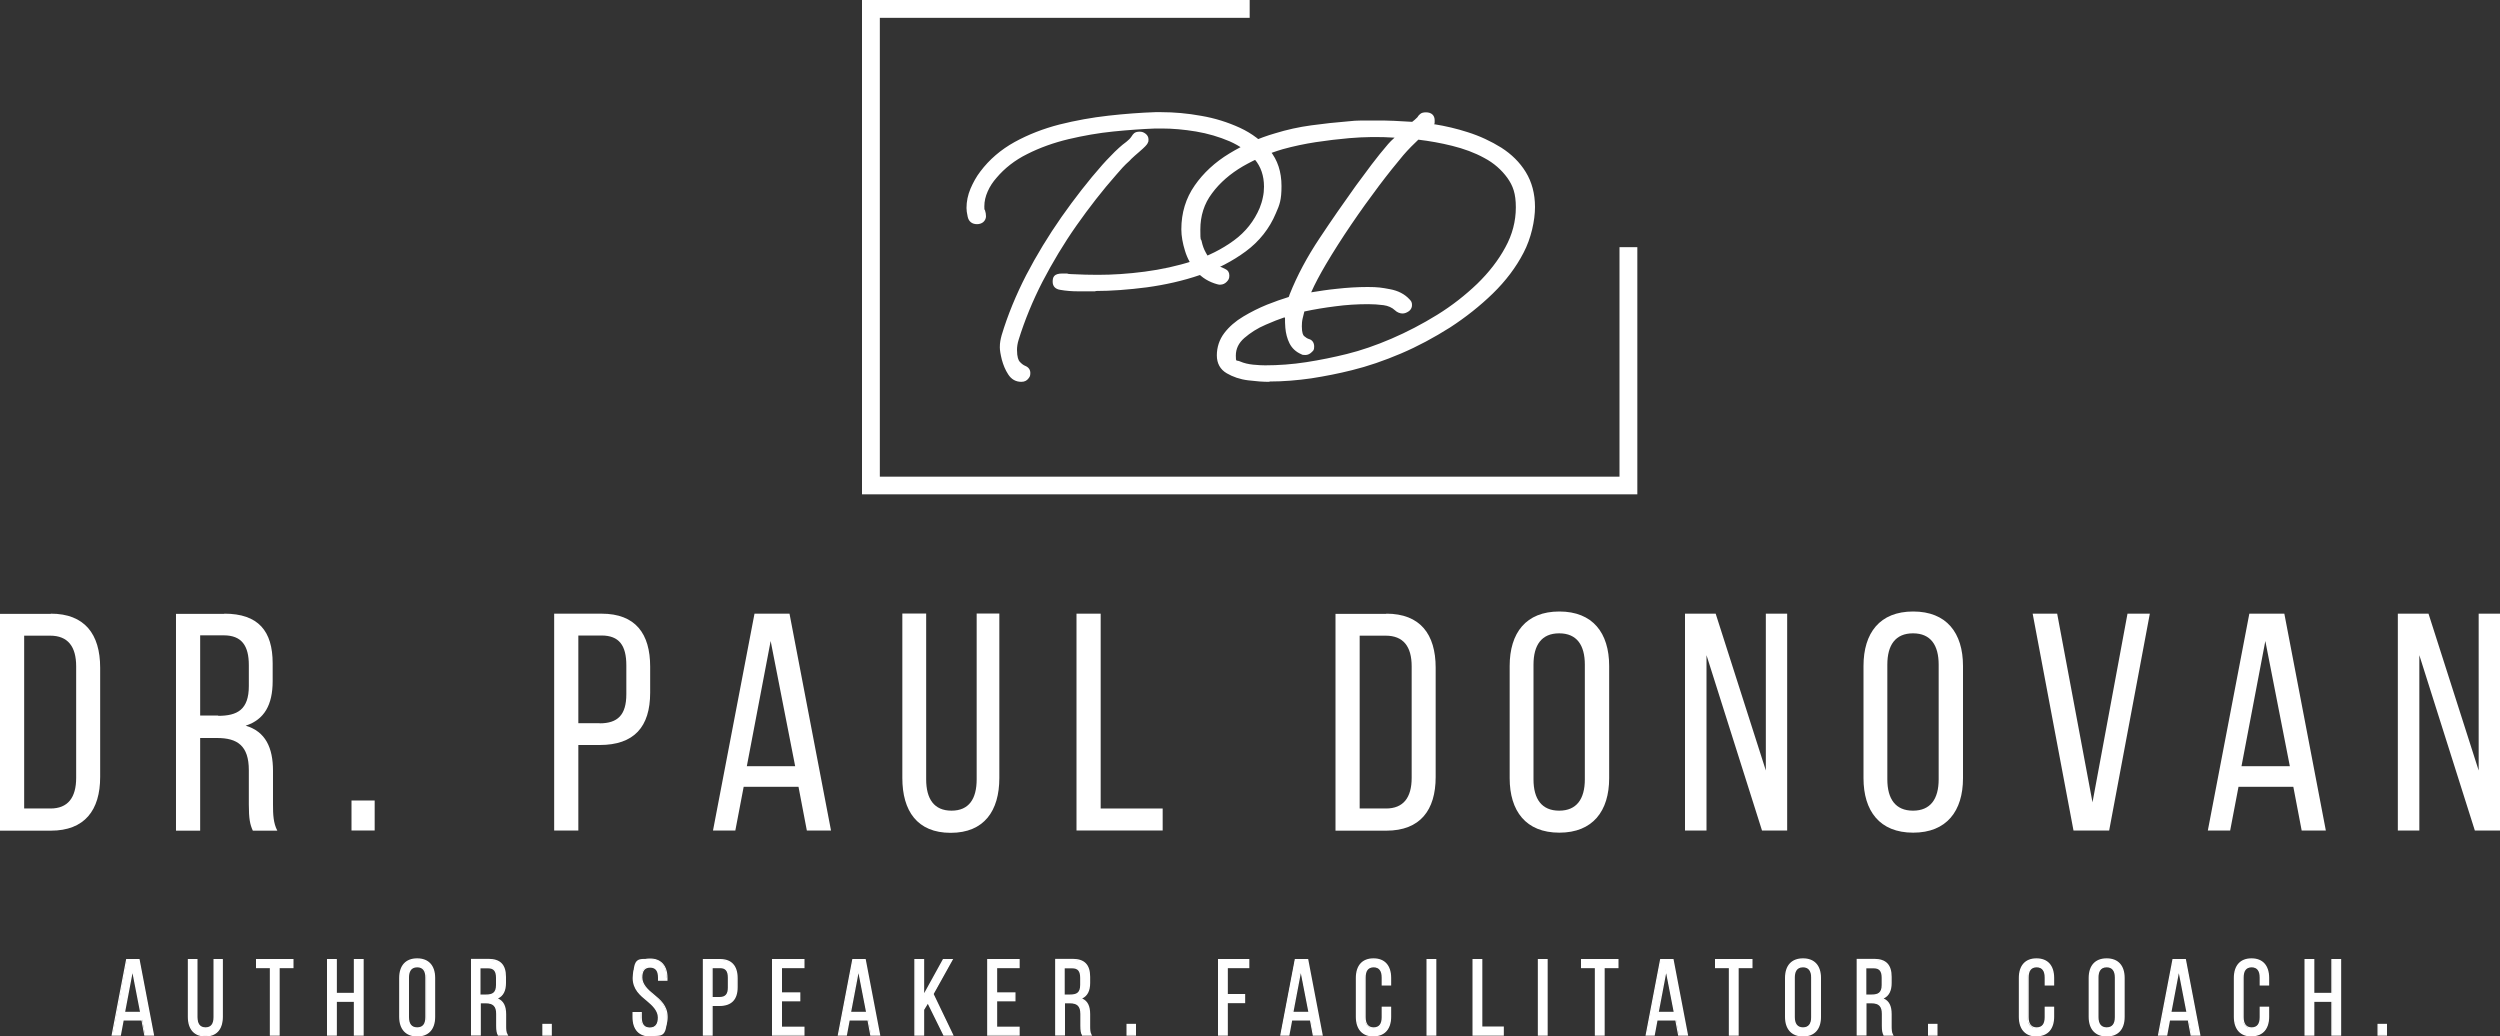 <svg xmlns="http://www.w3.org/2000/svg" id="Layer_1" data-name="Layer 1" viewBox="0 0 1500 621.9"><rect x="0" y="0" width="1500" height="621.9" fill="#333333" stroke="none"/><defs><style>      .cls-1 {        fill: #fff;        stroke-width: 0px;      }    </style></defs><g><path class="cls-1" d="M30.5,368.2c20.3,0,29.6,12.3,29.6,32.4v65.6c0,19.9-9.3,32.2-29.6,32.2H0v-130.1h30.5ZM30.3,485.1c10.4,0,15.4-6.5,15.4-18.4v-66.9c0-11.9-5-18.4-15.6-18.4h-15.6v103.7h15.8Z"></path><path class="cls-1" d="M134.6,368.2c20.4,0,29,10.4,29,29.8v10.6c0,14.3-5,23.2-16.2,26.8,11.9,3.5,16.4,13.2,16.4,27.1v20.3c0,5.8.2,11.1,2.6,15.6h-14.7c-1.7-3.7-2.4-7.1-2.4-15.8v-20.5c0-14.7-6.9-19.3-19-19.3h-10.2v55.6h-14.5v-130.1h29ZM130.9,429.5c11.5,0,18.4-3.7,18.4-17.9v-12.5c0-11.7-4.3-17.9-15.1-17.9h-14.1v48.1h10.8,0Z"></path><path class="cls-1" d="M224.8,480.3v18h-13.9v-18h13.9Z"></path><path class="cls-1" d="M360.9,368.2c20.5,0,29.2,12.1,29.2,31.8v15.6c0,20.6-9.7,31.4-30.3,31.4h-12.8v51.3h-14.5v-130.1h28.4,0ZM359.8,434c10.8,0,16-5,16-17.5v-17.3c0-11.9-4.3-17.9-14.9-17.9h-13.9v52.6h12.8,0Z"></path><path class="cls-1" d="M446.2,472.1l-5,26.2h-13.4l24.9-130.1h21l24.9,130.1h-14.5l-5-26.2h-32.9,0ZM448.1,459.7h29l-14.7-75.1-14.3,75.1h0Z"></path><path class="cls-1" d="M555.7,467.6c0,11.7,4.7,18.8,15.2,18.8s15.1-7.1,15.1-18.8v-99.5h13.6v98.7c0,19.7-9.1,32.9-29.2,32.9s-29-13.2-29-32.9v-98.7h14.3v99.5h0Z"></path><path class="cls-1" d="M645.9,498.3v-130.1h14.5v116.9h37.2v13.2h-51.7,0Z"></path><path class="cls-1" d="M831.8,368.2c20.3,0,29.6,12.3,29.6,32.4v65.6c0,19.9-9.3,32.2-29.6,32.2h-30.5v-130.1h30.5ZM831.6,485.1c10.4,0,15.4-6.5,15.4-18.4v-66.9c0-11.9-5-18.4-15.6-18.4h-15.6v103.7h15.8Z"></path><path class="cls-1" d="M905.8,399.6c0-19.9,9.8-32.7,29.8-32.7s29.9,12.8,29.9,32.7v67.3c0,19.7-9.8,32.7-29.9,32.7s-29.8-13-29.8-32.7v-67.3ZM920.1,467.6c0,11.9,5,18.8,15.4,18.8s15.4-6.9,15.4-18.8v-68.8c0-11.7-4.8-18.8-15.4-18.8s-15.4,7.1-15.4,18.8v68.8Z"></path><path class="cls-1" d="M1024,498.3h-13v-130.1h18.4l30.1,94.1v-94.1h12.8v130.1h-15.1l-33.3-105.2v105.2h0Z"></path><path class="cls-1" d="M1118.1,399.6c0-19.9,9.8-32.7,29.8-32.7s29.9,12.8,29.9,32.7v67.3c0,19.7-9.8,32.7-29.9,32.7s-29.8-13-29.8-32.7v-67.3ZM1132.4,467.6c0,11.9,5,18.8,15.4,18.8s15.4-6.9,15.4-18.8v-68.8c0-11.7-4.8-18.8-15.4-18.8s-15.4,7.1-15.4,18.8v68.8Z"></path><path class="cls-1" d="M1234.3,368.2l21.2,113.2,21-113.2h13.4l-24.4,130.1h-21.4l-24.5-130.1h14.7Z"></path><path class="cls-1" d="M1343.1,472.1l-5,26.2h-13.4l24.9-130.1h21l24.9,130.1h-14.5l-5-26.2h-32.9,0ZM1344.9,459.7h29l-14.7-75.1-14.3,75.1h0Z"></path><path class="cls-1" d="M1451.7,498.3h-13v-130.1h18.4l30.1,94.1v-94.1h12.8v130.1h-15.1l-33.3-105.2v105.2h0Z"></path></g><g><g><path class="cls-1" d="M73.8,611.9l-1.7,9.1h-4.6l8.6-45.1h7.3l8.6,45.1h-5l-1.7-9.1h-11.4ZM74.5,607.6h10.1l-5.1-26s-5,26-5,26Z"></path><path class="cls-1" d="M92.5,621.4h-5.9l-1.7-9.1h-10.7l-1.7,9.1h-5.6l8.8-46h8l8.8,46h0ZM87.3,620.5h4.1l-8.5-44.2h-6.6l-8.5,44.2h3.7l1.7-9.1h12.1l1.7,9.1ZM85.1,608h-11.1l5.5-28.8,5.6,28.8ZM75,607.1h9l-4.5-23.2-4.4,23.2Z"></path></g><g><path class="cls-1" d="M118.2,610.3c0,4.1,1.6,6.5,5.3,6.5s5.2-2.5,5.2-6.5v-34.5h4.7v34.2c0,6.8-3.2,11.4-10.1,11.4s-10.1-4.6-10.1-11.4v-34.2h5v34.5h0Z"></path><path class="cls-1" d="M123.2,621.9c-6.7,0-10.5-4.3-10.5-11.8v-34.7h5.8v34.9c0,4,1.6,6.1,4.8,6.1s4.8-2,4.8-6.1v-34.9h5.6v34.7c0,7.6-3.8,11.8-10.6,11.8h0ZM113.6,576.3v33.8c0,7.1,3.4,11,9.6,11s9.7-3.9,9.7-11v-33.8h-3.8v34c0,5.8-3.1,7-5.7,7s-5.7-1.2-5.7-7v-34h-4.1Z"></path></g><g><path class="cls-1" d="M162.4,621v-40.5h-8.3v-4.6h21.6v4.6h-8.3v40.5h-5Z"></path><path class="cls-1" d="M167.8,621.4h-5.9v-40.5h-8.3v-5.5h22.5v5.5h-8.3v40.5h0ZM162.8,620.5h4.1v-40.5h8.3v-3.7h-20.8v3.7h8.3v40.5Z"></path></g><g><path class="cls-1" d="M201.7,600.7v20.3h-5v-45.1h5v20.3h11.1v-20.3h5v45.1h-5v-20.3h-11.1Z"></path><path class="cls-1" d="M218.2,621.4h-5.9v-20.3h-10.2v20.3h-5.9v-46h5.9v20.3h10.2v-20.3h5.9v46ZM213.2,620.5h4.1v-44.2h-4.1v20.3h-12v-20.3h-4.1v44.2h4.1v-20.3h12v20.3Z"></path></g><g><path class="cls-1" d="M240,586.8c0-6.9,3.4-11.3,10.3-11.3s10.4,4.5,10.4,11.3v23.3c0,6.8-3.4,11.3-10.4,11.3s-10.3-4.5-10.3-11.3v-23.3h0ZM245,610.3c0,4.1,1.7,6.5,5.4,6.5s5.4-2.4,5.4-6.5v-23.8c0-4.1-1.7-6.5-5.4-6.5s-5.4,2.5-5.4,6.5v23.8Z"></path><path class="cls-1" d="M250.3,621.9c-6.8,0-10.8-4.3-10.8-11.8v-23.3c0-7.5,3.9-11.8,10.8-11.8s10.8,4.3,10.8,11.8v23.3c0,7.5-3.9,11.8-10.8,11.8ZM250.3,575.9c-6.4,0-9.9,3.9-9.9,10.9v23.3c0,6.9,3.6,10.9,9.9,10.9s9.9-3.9,9.9-10.9v-23.3c0-7-3.5-10.9-9.9-10.9ZM250.3,617.3c-3.7,0-5.8-2.5-5.8-7v-23.8c0-4.5,2.1-7,5.8-7s5.8,2.5,5.8,7v23.8c0,5.8-3.1,7-5.8,7h0ZM250.3,580.4c-4.1,0-4.9,3.3-4.9,6.1v23.8c0,4,1.6,6.1,4.9,6.1s4.9-2,4.9-6.1v-23.8c0-4-1.6-6.1-4.9-6.1Z"></path></g><g><path class="cls-1" d="M293,575.9c7.1,0,10,3.6,10,10.3v3.7c0,5-1.7,8.1-5.6,9.3,4.1,1.2,5.7,4.6,5.7,9.4v7c0,2,0,3.9.9,5.4h-5.1c-.6-1.3-.8-2.5-.8-5.5v-7.1c0-5.1-2.4-6.7-6.6-6.7h-3.5v19.3h-5v-45.1h10.1ZM291.7,597.1c4,0,6.4-1.3,6.4-6.2v-4.3c0-4.1-1.5-6.2-5.2-6.2h-4.9v16.7h3.7Z"></path><path class="cls-1" d="M304.8,621.4h-6.1v-.3c-.7-1.3-1-2.5-1-5.7v-7.1c0-4.4-1.8-6.3-6.1-6.3h-3.1v19.3h-5.9v-46h10.5c7.1,0,10.5,3.5,10.5,10.8v3.7c0,4.7-1.6,7.8-4.8,9.3,3.3,1.4,4.9,4.5,4.9,9.4v7c0,2,0,3.8.9,5.2l.4.7h0ZM299.2,620.5h4.1c-.6-1.5-.6-3.2-.6-5v-7c0-5-1.7-7.9-5.4-9l-1.4-.4,1.4-.4c3.6-1.1,5.3-4,5.3-8.9v-3.7c0-6.7-3-9.9-9.6-9.9h-9.6v44.2h4.1v-19.3h4c4.9,0,7,2.2,7,7.2v7.1c0,2.8.2,3.9.7,5h0ZM291.7,597.6h-4.2v-17.6h5.3c3.8,0,5.7,2.2,5.7,6.6v4.3c0,5.8-3.5,6.6-6.8,6.6h0ZM288.4,596.7h3.3c3.6,0,5.9-1,5.9-5.7v-4.3c0-4-1.4-5.7-4.8-5.7h-4.5v15.8Z"></path></g><g><path class="cls-1" d="M330.6,614.7v6.2h-4.8v-6.2h4.8Z"></path><path class="cls-1" d="M331.1,621.4h-5.7v-7.1h5.7v7.1ZM326.2,620.5h3.9v-5.4h-3.9v5.4Z"></path></g><g><path class="cls-1" d="M400.2,586.7v1.2h-4.8v-1.5c0-4.1-1.5-6.4-5.2-6.4s-5.2,2.4-5.2,6.4c0,10.1,15.1,11.1,15.1,23.8s-3.3,11.3-10.2,11.3-10.1-4.5-10.1-11.3v-2.6h4.7v2.8c0,4.1,1.7,6.4,5.3,6.4s5.3-2.4,5.3-6.4c0-10-15.1-11-15.1-23.7s3.2-11.3,10-11.3,10,4.5,10,11.3h0Z"></path><path class="cls-1" d="M390.1,621.9c-6.8,0-10.6-4.2-10.6-11.7v-3h5.6v3.3c0,4,1.6,6,4.8,6s4.8-2,4.8-6-3.3-7.2-6.7-10c-3.9-3.2-8.4-6.8-8.4-13.7s3.7-11.7,10.4-11.7,10.5,4.3,10.5,11.7v1.7h-5.7v-1.9c0-4-1.5-6-4.7-6s-4.7,1.9-4.7,5.9,3.3,7.2,6.8,10c3.9,3.2,8.4,6.8,8.4,13.7s-3.9,11.7-10.6,11.7h0ZM380.4,608v2.1c0,7,3.4,10.8,9.7,10.8s9.7-3.8,9.7-10.8-4.1-9.8-8-13c-3.6-3-7.1-5.8-7.1-10.8s3-6.8,5.6-6.8,5.6,1.2,5.6,6.9v1h3.9v-.8c0-7-3.4-10.8-9.6-10.8s-9.5,5.9-9.5,10.8,4.1,9.8,8,13c3.6,3,7,5.7,7,10.7s-3.1,6.9-5.7,6.9-5.7-1.2-5.7-6.9v-2.4h-3.8Z"></path></g><g><path class="cls-1" d="M432,575.9c7.1,0,10.1,4.2,10.1,11v5.4c0,7.2-3.4,10.9-10.5,10.9h-4.5v17.8h-5v-45.1h9.9ZM431.6,598.7c3.7,0,5.5-1.7,5.5-6.1v-6c0-4.1-1.5-6.2-5.2-6.2h-4.8v18.2h4.5,0Z"></path><path class="cls-1" d="M427.6,621.4h-5.9v-46h10.3c6.9,0,10.6,4,10.6,11.5v5.4c0,7.5-3.7,11.3-11,11.3h-4v17.8h0ZM422.6,620.5h4.1v-17.8h4.9c6.8,0,10.1-3.4,10.1-10.5v-5.4c0-7-3.2-10.6-9.7-10.6h-9.4v44.2h0ZM431.6,599.1h-4.9v-19.1h5.3c3.8,0,5.6,2.1,5.6,6.6v6c0,4.4-1.9,6.5-6,6.5h0ZM427.6,598.2h4c3.6,0,5.1-1.7,5.1-5.6v-6c0-4-1.4-5.7-4.7-5.7h-4.4v17.3h0Z"></path></g><g><path class="cls-1" d="M479.7,595.8v4.5h-11v16h13.5v4.6h-18.6v-45.1h18.6v4.6h-13.5v15.4h11Z"></path><path class="cls-1" d="M482.7,621.4h-19.5v-46h19.5v5.5h-13.5v14.5h11v5.4h-11v15.2h13.5v5.5ZM464.1,620.5h17.7v-3.7h-13.5v-16.9h11v-3.6h-11v-16.3h13.5v-3.7h-17.7v44.2h0Z"></path></g><g><path class="cls-1" d="M509.4,611.9l-1.7,9.1h-4.6l8.6-45.1h7.3l8.6,45.1h-5l-1.7-9.1h-11.4ZM510.1,607.6h10l-5.1-26-5,26h0Z"></path><path class="cls-1" d="M528.1,621.4h-5.9l-1.7-9.1h-10.7l-1.7,9.1h-5.5l8.8-46h8l8.8,46h0ZM522.9,620.5h4.1l-8.5-44.2h-6.5l-8.5,44.2h3.7l1.7-9.1h12.1l1.7,9.1ZM520.7,608h-11.1l5.5-28.8,5.6,28.8ZM510.6,607.1h9l-4.5-23.2-4.4,23.2Z"></path></g><g><path class="cls-1" d="M556.7,601.4l-2.6,4.5v15.1h-5v-45.1h5v21.8l12-21.8h5.1l-11.4,20.6,11.8,24.5h-5.2l-9.7-19.6h0Z"></path><path class="cls-1" d="M572.2,621.4h-6.1l-9.4-19.1-2.2,3.6v15.5h-5.9v-46h5.9v20.5l11.3-20.5h6.1l-11.7,21,12,25h0ZM566.6,620.5h4.2l-11.6-24.1,11.2-20.1h-4.1l-12.7,23.1v-23.1h-4.1v44.2h4.1v-14.8l3.1-5.3,9.9,20.1h0Z"></path></g><g><path class="cls-1" d="M608.9,595.8v4.5h-11v16h13.5v4.6h-18.6v-45.1h18.6v4.6h-13.5v15.4h11Z"></path><path class="cls-1" d="M611.8,621.4h-19.5v-46h19.5v5.5h-13.5v14.5h11v5.4h-11v15.2h13.5v5.5ZM593.3,620.5h17.7v-3.7h-13.5v-16.9h11v-3.6h-11v-16.3h13.5v-3.7h-17.7v44.2h0Z"></path></g><g><path class="cls-1" d="M643.5,575.9c7.1,0,10,3.6,10,10.3v3.7c0,5-1.7,8.1-5.6,9.3,4.1,1.2,5.7,4.6,5.7,9.4v7c0,2,0,3.9.9,5.4h-5.1c-.6-1.3-.8-2.5-.8-5.5v-7.1c0-5.1-2.4-6.7-6.6-6.7h-3.5v19.3h-5v-45.1h10.1ZM642.2,597.1c4,0,6.4-1.3,6.4-6.2v-4.3c0-4.1-1.5-6.2-5.2-6.2h-4.9v16.7h3.7Z"></path><path class="cls-1" d="M655.3,621.4h-6.1v-.3c-.7-1.3-1-2.5-1-5.7v-7.1c0-4.4-1.8-6.3-6.1-6.3h-3.1v19.3h-5.9v-46h10.5c7.1,0,10.5,3.5,10.5,10.8v3.7c0,4.7-1.6,7.8-4.8,9.3,3.3,1.4,4.8,4.5,4.8,9.4v7c0,2,0,3.8.8,5.2l.4.7h0ZM649.7,620.5h4.1c-.6-1.5-.7-3.2-.7-5v-7c0-5-1.7-7.9-5.3-9l-1.4-.4,1.4-.4c3.6-1.1,5.3-4,5.3-8.9v-3.7c0-6.7-3-9.9-9.6-9.9h-9.6v44.2h4.1v-19.3h4c4.8,0,7,2.2,7,7.2v7.1c0,2.8.2,3.9.7,5h0ZM642.2,597.6h-4.2v-17.6h5.3c3.8,0,5.7,2.2,5.7,6.6v4.3c0,5.8-3.5,6.6-6.8,6.6ZM638.9,596.7h3.3c3.6,0,5.9-1,5.9-5.7v-4.3c0-4-1.4-5.7-4.8-5.7h-4.5v15.8h0Z"></path></g><g><path class="cls-1" d="M681.2,614.7v6.2h-4.8v-6.2h4.8Z"></path><path class="cls-1" d="M681.6,621.4h-5.7v-7.1h5.7v7.1ZM676.8,620.5h3.9v-5.4h-3.9v5.4Z"></path></g><g><path class="cls-1" d="M746.6,596.9v4.6h-10.4v19.5h-5v-45.1h17.9v4.6h-12.9v16.4h10.4Z"></path><path class="cls-1" d="M736.7,621.4h-5.9v-46h18.8v5.5h-12.9v15.5h10.4v5.5h-10.4v19.5h0ZM731.7,620.5h4.1v-19.5h10.4v-3.7h-10.4v-17.3h12.9v-3.7h-17v44.2h0Z"></path></g><g><path class="cls-1" d="M774.8,611.9l-1.7,9.1h-4.6l8.6-45.1h7.3l8.6,45.1h-5l-1.7-9.1h-11.4,0ZM775.5,607.6h10l-5.1-26-5,26h0Z"></path><path class="cls-1" d="M793.6,621.4h-5.9l-1.7-9.1h-10.7l-1.7,9.1h-5.5l8.8-46h8l8.8,46h0ZM788.4,620.5h4.1l-8.5-44.2h-6.5l-8.5,44.2h3.7l1.7-9.1h12.1l1.7,9.1h0ZM786.1,608h-11.1l5.5-28.8,5.6,28.8h0ZM776,607.1h9l-4.5-23.2-4.4,23.2Z"></path></g><g><path class="cls-1" d="M834.3,586.8v4.1h-4.8v-4.3c0-4.1-1.6-6.5-5.3-6.5s-5.3,2.5-5.3,6.5v23.8c0,4.1,1.7,6.5,5.3,6.5s5.3-2.5,5.3-6.5v-5.9h4.8v5.6c0,6.8-3.2,11.3-10.2,11.3s-10.1-4.5-10.1-11.3v-23.3c0-6.8,3.2-11.3,10.1-11.3s10.2,4.5,10.2,11.3Z"></path><path class="cls-1" d="M824.1,621.9c-6.7,0-10.6-4.3-10.6-11.8v-23.3c0-7.5,3.8-11.8,10.6-11.8s10.6,4.3,10.6,11.8v4.5h-5.7v-4.8c0-4-1.6-6.1-4.8-6.1s-4.8,2-4.8,6.1v23.8c0,4,1.6,6.1,4.8,6.1s4.8-2,4.8-6.1v-6.3h5.7v6c0,7.5-3.9,11.8-10.6,11.8h0ZM824.1,575.9c-6.2,0-9.7,3.9-9.7,10.9v23.3c0,7,3.4,10.9,9.7,10.9s9.7-3.9,9.7-10.9v-5.2h-3.9v5.4c0,5.8-3.1,7-5.7,7s-5.7-2.5-5.7-7v-23.8c0-4.5,2-7,5.7-7s5.7,1.2,5.7,7v3.9h3.9v-3.6c0-7-3.5-10.9-9.7-10.9h0Z"></path></g><g><path class="cls-1" d="M861.3,575.9v45.1h-5v-45.1h5Z"></path><path class="cls-1" d="M861.8,621.4h-5.9v-46h5.9v46ZM856.8,620.5h4.1v-44.2h-4.1v44.2Z"></path></g><g><path class="cls-1" d="M883.9,621v-45.1h5v40.5h12.9v4.6h-17.9Z"></path><path class="cls-1" d="M902.3,621.4h-18.8v-46h5.9v40.5h12.9v5.5h0ZM884.4,620.5h17v-3.7h-12.9v-40.5h-4.1v44.2h0Z"></path></g><g><path class="cls-1" d="M928.2,575.9v45.1h-5v-45.1h5Z"></path><path class="cls-1" d="M928.6,621.4h-5.9v-46h5.9v46ZM923.6,620.5h4.1v-44.2h-4.1v44.2Z"></path></g><g><path class="cls-1" d="M957.3,621v-40.5h-8.3v-4.6h21.6v4.6h-8.3v40.5h-5Z"></path><path class="cls-1" d="M962.7,621.4h-5.8v-40.5h-8.3v-5.5h22.5v5.5h-8.3v40.5h0ZM957.7,620.5h4.1v-40.5h8.3v-3.7h-20.7v3.7h8.3v40.5h0Z"></path></g><g><path class="cls-1" d="M994.1,611.9l-1.7,9.1h-4.6l8.6-45.1h7.3l8.6,45.1h-5l-1.7-9.1h-11.4,0ZM994.7,607.6h10l-5.1-26-5,26h0Z"></path><path class="cls-1" d="M1012.8,621.4h-5.9l-1.7-9.1h-10.7l-1.7,9.1h-5.5l8.8-46h8l8.8,46h0ZM1007.6,620.5h4.1l-8.5-44.2h-6.5l-8.5,44.2h3.7l1.7-9.1h12.1l1.7,9.1h0ZM1005.3,608h-11.1l5.5-28.8,5.6,28.8h0ZM995.2,607.1h9l-4.5-23.2-4.4,23.2Z"></path></g><g><path class="cls-1" d="M1037.7,621v-40.5h-8.3v-4.6h21.6v4.6h-8.3v40.5h-5Z"></path><path class="cls-1" d="M1043.1,621.4h-5.8v-40.5h-8.3v-5.5h22.5v5.5h-8.3v40.5h0ZM1038.1,620.5h4.1v-40.5h8.3v-3.7h-20.7v3.7h8.3v40.5h0Z"></path></g><g><path class="cls-1" d="M1071.5,586.8c0-6.9,3.4-11.3,10.3-11.3s10.4,4.5,10.4,11.3v23.3c0,6.8-3.4,11.3-10.4,11.3s-10.3-4.5-10.3-11.3v-23.3ZM1076.4,610.3c0,4.1,1.7,6.5,5.3,6.5s5.3-2.4,5.3-6.5v-23.8c0-4.1-1.7-6.5-5.3-6.5s-5.3,2.5-5.3,6.5v23.8Z"></path><path class="cls-1" d="M1081.8,621.9c-6.8,0-10.8-4.3-10.8-11.8v-23.3c0-7.5,3.9-11.8,10.8-11.8s10.8,4.3,10.8,11.8v23.3c0,7.5-3.9,11.8-10.8,11.8ZM1081.8,575.9c-6.4,0-9.9,3.9-9.9,10.9v23.3c0,6.9,3.6,10.9,9.9,10.9s9.9-3.9,9.9-10.9v-23.3c0-7-3.5-10.9-9.9-10.9ZM1081.8,617.3c-3.7,0-5.8-2.5-5.8-7v-23.8c0-4.5,2.1-7,5.8-7s5.8,2.5,5.8,7v23.8c0,5.8-3.2,7-5.8,7ZM1081.8,580.4c-4.1,0-4.9,3.3-4.9,6.1v23.8c0,4,1.7,6.1,4.9,6.1s4.9-2,4.9-6.1v-23.8c0-4-1.7-6.1-4.9-6.1Z"></path></g><g><path class="cls-1" d="M1124.4,575.9c7.1,0,10.1,3.6,10.1,10.3v3.7c0,5-1.7,8.1-5.6,9.3,4.1,1.2,5.7,4.6,5.7,9.4v7c0,2,0,3.9.9,5.4h-5.1c-.6-1.3-.8-2.5-.8-5.5v-7.1c0-5.1-2.4-6.7-6.6-6.7h-3.5v19.3h-5v-45.1h10.1ZM1123.1,597.1c4,0,6.4-1.3,6.4-6.2v-4.3c0-4.1-1.5-6.2-5.2-6.2h-4.9v16.7h3.7Z"></path><path class="cls-1" d="M1136.2,621.4h-6.1v-.3c-.7-1.3-1-2.5-1-5.7v-7.1c0-4.4-1.8-6.3-6.1-6.3h-3.1v19.3h-5.9v-46h10.5c7.1,0,10.5,3.5,10.5,10.8v3.7c0,4.7-1.6,7.8-4.8,9.3,3.3,1.4,4.8,4.5,4.8,9.4v7c0,2,0,3.8.8,5.2l.4.7h0ZM1130.7,620.5h4.1c-.6-1.5-.7-3.2-.7-5v-7c0-5-1.7-7.9-5.3-9l-1.4-.4,1.4-.4c3.6-1.1,5.3-4,5.3-8.9v-3.7c0-6.7-3.1-9.9-9.6-9.9h-9.6v44.2h4.1v-19.3h4c4.8,0,7,2.2,7,7.2v7.1c0,2.8.2,3.9.7,5h0ZM1123.1,597.6h-4.2v-17.6h5.3c3.8,0,5.7,2.2,5.7,6.6v4.3c0,5.8-3.4,6.6-6.8,6.6ZM1119.8,596.7h3.3c3.6,0,5.9-1,5.9-5.7v-4.3c0-4-1.4-5.7-4.8-5.7h-4.4v15.8h0Z"></path></g><g><path class="cls-1" d="M1162.1,614.7v6.2h-4.8v-6.2h4.8Z"></path><path class="cls-1" d="M1162.5,621.4h-5.7v-7.1h5.7v7.1ZM1157.7,620.5h3.9v-5.4h-3.9v5.4Z"></path></g><g><path class="cls-1" d="M1232,586.8v4.1h-4.8v-4.3c0-4.1-1.6-6.5-5.3-6.5s-5.3,2.5-5.3,6.5v23.8c0,4.1,1.7,6.5,5.3,6.5s5.3-2.5,5.3-6.5v-5.9h4.8v5.6c0,6.8-3.2,11.3-10.2,11.3s-10.1-4.5-10.1-11.3v-23.3c0-6.8,3.2-11.3,10.1-11.3s10.2,4.5,10.2,11.3Z"></path><path class="cls-1" d="M1221.9,621.9c-6.7,0-10.6-4.3-10.6-11.8v-23.3c0-7.5,3.8-11.8,10.6-11.8s10.6,4.3,10.6,11.8v4.5h-5.7v-4.8c0-4-1.6-6.1-4.8-6.1s-4.8,2-4.8,6.1v23.8c0,4,1.6,6.1,4.8,6.1s4.8-2,4.8-6.1v-6.3h5.7v6c0,7.5-3.9,11.8-10.6,11.8h0ZM1221.9,575.9c-6.2,0-9.7,3.9-9.7,10.9v23.3c0,7,3.4,10.9,9.7,10.9s9.7-3.9,9.7-10.9v-5.2h-3.9v5.4c0,5.8-3.1,7-5.7,7s-5.7-2.5-5.7-7v-23.8c0-4.5,2-7,5.7-7s5.7,1.2,5.7,7v3.9h3.9v-3.6c0-7-3.5-10.9-9.7-10.9h0Z"></path></g><g><path class="cls-1" d="M1253.7,586.8c0-6.9,3.4-11.3,10.3-11.3s10.4,4.5,10.4,11.3v23.3c0,6.8-3.4,11.3-10.4,11.3s-10.3-4.5-10.3-11.3v-23.3ZM1258.7,610.3c0,4.1,1.7,6.5,5.3,6.5s5.3-2.4,5.3-6.5v-23.8c0-4.1-1.7-6.5-5.3-6.5s-5.3,2.5-5.3,6.5v23.8Z"></path><path class="cls-1" d="M1264,621.9c-6.8,0-10.8-4.3-10.8-11.8v-23.3c0-7.5,3.9-11.8,10.8-11.8s10.8,4.3,10.8,11.8v23.3c0,7.5-3.9,11.8-10.8,11.8ZM1264,575.9c-6.4,0-9.9,3.9-9.9,10.9v23.3c0,6.9,3.6,10.9,9.9,10.9s9.9-3.9,9.9-10.9v-23.3c0-7-3.5-10.9-9.9-10.9ZM1264,617.3c-3.7,0-5.8-2.5-5.8-7v-23.8c0-4.5,2.1-7,5.8-7s5.8,2.5,5.8,7v23.8c0,5.8-3.2,7-5.8,7ZM1264,580.4c-4.1,0-4.9,3.3-4.9,6.1v23.8c0,4,1.7,6.1,4.9,6.1s4.9-2,4.9-6.1v-23.8c0-4-1.7-6.1-4.9-6.1Z"></path></g><g><path class="cls-1" d="M1301.6,611.9l-1.7,9.1h-4.6l8.6-45.1h7.3l8.6,45.1h-5l-1.7-9.1h-11.4,0ZM1302.3,607.6h10.1l-5.1-26-5,26h0Z"></path><path class="cls-1" d="M1320.3,621.4h-5.9l-1.7-9.1h-10.7l-1.7,9.1h-5.6l8.8-46h8l8.8,46h0ZM1315.2,620.5h4.1l-8.5-44.2h-6.6l-8.5,44.2h3.7l1.7-9.1h12.1l1.7,9.1ZM1312.9,608h-11.1l5.5-28.8,5.6,28.8h0ZM1302.8,607.1h9l-4.5-23.2-4.4,23.2h0Z"></path></g><g><path class="cls-1" d="M1361.1,586.8v4.1h-4.8v-4.3c0-4.1-1.6-6.5-5.3-6.5s-5.3,2.5-5.3,6.5v23.8c0,4.1,1.7,6.5,5.3,6.5s5.3-2.5,5.3-6.5v-5.9h4.8v5.6c0,6.8-3.2,11.3-10.2,11.3s-10.1-4.5-10.1-11.3v-23.3c0-6.8,3.2-11.3,10.1-11.3s10.2,4.5,10.2,11.3Z"></path><path class="cls-1" d="M1350.9,621.9c-6.7,0-10.6-4.3-10.6-11.8v-23.3c0-7.5,3.8-11.8,10.6-11.8s10.6,4.3,10.6,11.8v4.5h-5.7v-4.8c0-4-1.6-6.1-4.8-6.1s-4.8,2-4.8,6.1v23.8c0,4,1.6,6.1,4.8,6.1s4.8-2,4.8-6.1v-6.3h5.7v6c0,7.5-3.9,11.8-10.6,11.8h0ZM1350.9,575.9c-6.2,0-9.7,3.9-9.7,10.9v23.3c0,7,3.4,10.9,9.7,10.9s9.7-3.9,9.7-10.9v-5.2h-3.9v5.4c0,5.8-3.1,7-5.7,7s-5.7-2.5-5.7-7v-23.8c0-4.5,2-7,5.7-7s5.7,1.2,5.7,7v3.9h3.9v-3.6c0-7-3.5-10.9-9.7-10.9h0Z"></path></g><g><path class="cls-1" d="M1388.2,600.7v20.3h-5v-45.1h5v20.3h11.1v-20.3h5v45.1h-5v-20.3h-11.1Z"></path><path class="cls-1" d="M1404.7,621.4h-5.9v-20.3h-10.2v20.3h-5.9v-46h5.9v20.3h10.2v-20.3h5.9v46ZM1399.7,620.5h4.1v-44.2h-4.1v20.3h-12v-20.3h-4.1v44.2h4.1v-20.3h12v20.3Z"></path></g><g><path class="cls-1" d="M1431.7,614.7v6.2h-4.8v-6.2h4.8Z"></path><path class="cls-1" d="M1432.2,621.4h-5.7v-7.1h5.7v7.1ZM1427.3,620.5h3.9v-5.4h-3.9v5.4Z"></path></g></g><g><g><g><path class="cls-1" d="M657.4,173h-10.4c-3.8,0-7.3-.3-10.6-.9-2-.3-3-1.3-3-3s1.4-3.2,4.1-3.2,2,0,3,.2,2,.2,3,.2c2.6.1,5.2.2,7.7.3,2.6,0,5.1.1,7.5.1,8.9,0,18.3-.6,28.3-1.9,10-1.3,19.7-3.4,29.2-6.4,9.4-3,17.8-7.2,25.1-12.6,7.3-5.4,12.7-12.1,16.1-20.3.9-2.2,1.5-4.4,2-6.7s.8-4.6.8-6.9c0-7-2-12.9-6-17.6-4-4.7-9.2-8.5-15.7-11.3-6.4-2.8-13.3-4.8-20.6-6-7.3-1.2-14.2-1.8-20.8-1.8h-3.9c-7.9.3-16.3.9-25.4,1.8-9.1.9-18.1,2.5-27.2,4.6-9,2.2-17.4,5.2-25.1,9s-14.1,8.8-19.1,14.8c-2.3,2.6-4.2,5.4-5.6,8.6-1.4,3.2-2.2,6.4-2.2,9.7s.2,2,.5,3,.5,2,.5,3-.4,1.6-1.1,2.1c-.7.6-1.6.9-2.6.9-2.2,0-3.4-1-3.9-3.1-.4-2.1-.6-3.7-.6-4.8,0-3.7.8-7.4,2.2-10.9s3.4-6.9,5.7-9.9c5.3-7,12-12.7,20.1-17.2,8.1-4.4,16.9-7.9,26.5-10.3s19.3-4.2,29.2-5.3c9.9-1.1,19.2-1.8,27.9-2h3.7c7.6,0,15.5.7,23.6,2.2,8.2,1.4,15.8,3.8,22.8,7.1,7.1,3.3,12.8,7.7,17.3,13.1,4.4,5.4,6.7,12.2,6.7,20.2s-1.1,10.7-3.2,15.7c-3.7,8.9-9.5,16.2-17.4,22.1-7.9,5.9-16.9,10.5-27,13.9-10.2,3.4-20.7,5.9-31.5,7.3-10.9,1.4-21.1,2.1-30.7,2.1h0ZM612.8,227.3c-2.7,0-4.9-1.2-6.4-3.6s-2.8-5.2-3.5-8.3c-.8-3.1-1.2-5.4-1.2-7s.1-2.3.3-3.4.5-2.3.8-3.4c3.6-11.9,8.4-23.8,14.6-35.6s13.2-23.4,21-34.7c7.9-11.2,16-21.6,24.5-31.2,1.6-1.7,3.2-3.4,4.8-5.2,1.6-1.7,3.3-3.4,5-4.9,1.3-1.1,2.7-2.3,4.2-3.4s2.7-2.4,3.5-3.7c.4-.7.9-1.2,1.3-1.6s1.1-.5,2.2-.5,1.6.3,2.4.9c.7.6,1.1,1.3,1.1,2.2s0,.8-.2,1.1c-.1.6-1,1.6-2.6,3-1.6,1.4-3.2,2.9-4.8,4.3-1.7,1.4-2.8,2.5-3.3,3.2-1.4,1.3-2.8,2.7-4.2,4.1-1.4,1.4-2.6,2.9-3.8,4.3-8.3,9.4-16.3,19.6-23.9,30.6-7.7,10.9-14.5,22.2-20.5,33.9-6,11.7-10.8,23.4-14.4,35.1-.7,2.4-1.1,4.6-1.1,6.6,0,4,.7,6.8,2,8.3s2.7,2.5,4,3,1.9,1.4,1.9,2.7-.3,1.6-1,2.4c-.6.7-1.5,1.1-2.7,1.1h0Z"></path><path class="cls-1" d="M612.8,229.1c-3.3,0-6-1.5-7.9-4.5-1.7-2.6-2.9-5.5-3.8-8.8-.8-3.2-1.2-5.7-1.2-7.4s.1-2.5.3-3.8c.2-1.2.5-2.4.8-3.5,3.6-12,8.6-24.1,14.7-36,6.2-11.9,13.3-23.6,21.2-34.9,7.9-11.2,16.1-21.8,24.6-31.4,1.6-1.8,3.2-3.5,4.9-5.2,1.6-1.7,3.3-3.4,5.1-5,1.3-1.2,2.8-2.4,4.3-3.5,1.3-1,2.4-2.1,3.1-3.2.5-.8,1-1.5,1.6-2,.8-.6,1.8-.9,3.3-.9s2.4.4,3.5,1.2c1.2.9,1.8,2.1,1.8,3.5s-.1,1.2-.3,1.7c-.2.7-.8,1.7-3,3.7-1.6,1.4-3.2,2.9-4.9,4.3-1.9,1.7-2.8,2.6-3.1,3l-.2.2c-1.4,1.2-2.8,2.6-4.1,4-1.3,1.4-2.5,2.8-3.7,4.2-8.3,9.4-16.3,19.7-23.9,30.5-7.6,10.8-14.4,22.2-20.4,33.7-5.9,11.5-10.7,23.2-14.3,34.8-.7,2.2-1,4.3-1,6.1,0,4.4.9,6.3,1.6,7.1,1.2,1.3,2.3,2.1,3.3,2.5,2,.8,3.1,2.3,3.1,4.3s-.5,2.5-1.4,3.6c-.7.8-1.9,1.7-4,1.7h0ZM683.8,82.5c-.8,0-1,.1-1,.1-.2.1-.5.5-.9,1.1-1,1.5-2.3,2.9-4,4.2-1.5,1.1-2.8,2.2-4.1,3.3-1.7,1.6-3.4,3.2-4.9,4.8-1.6,1.7-3.2,3.4-4.8,5.1-8.3,9.5-16.5,19.9-24.3,31-7.8,11.1-14.8,22.7-20.9,34.4-6.1,11.7-10.9,23.6-14.5,35.3-.2,1-.5,2.1-.7,3.2-.2,1-.3,2.1-.3,3.1s.4,3.6,1.1,6.5c.7,2.9,1.8,5.5,3.3,7.7,1.2,1.9,2.8,2.8,4.9,2.8s1.2-.3,1.4-.5c.5-.5.5-.9.5-1.2,0-.4,0-.7-.8-1-1.5-.6-3.1-1.8-4.7-3.5-1.7-1.9-2.5-4.9-2.5-9.5s.4-4.6,1.2-7.2c3.6-11.8,8.5-23.7,14.5-35.4,6-11.7,13-23.2,20.6-34.1,7.7-10.9,15.7-21.3,24-30.7,1.1-1.4,2.4-2.9,3.8-4.3,1.4-1.4,2.8-2.8,4.2-4.1.7-.8,1.8-1.9,3.5-3.3,1.6-1.4,3.2-2.8,4.8-4.3,1.6-1.5,2-2.1,2.1-2.2v-.3h.1s0,0,0-.3,0-.5-.4-.8c-.4-.3-.8-.5-1.2-.5h0ZM657.4,174.8h-10.4c-3.9,0-7.6-.3-10.9-.9-2.8-.4-4.5-2.1-4.5-4.8s.6-5,5.9-5,2.2,0,3.2.2c.9.1,1.8.2,2.8.2h0c2.5.1,5.1.2,7.7.3,2.5,0,5,.1,7.5.1,8.8,0,18.2-.6,28.1-1.9,9.9-1.3,19.6-3.4,28.9-6.4,9.2-2.9,17.5-7.1,24.6-12.3,7-5.1,12.2-11.7,15.5-19.5.8-2,1.5-4.2,1.9-6.3.5-2.2.7-4.3.7-6.5,0-6.5-1.9-12.1-5.6-16.4-3.8-4.5-8.9-8.1-15-10.8-6.3-2.7-13.1-4.7-20.2-5.9-7.2-1.2-14.1-1.8-20.5-1.8h-3.9c-7.7.3-16.3.9-25.2,1.8-9,.9-18,2.5-26.9,4.6-8.8,2.1-17.2,5.1-24.7,8.9-7.5,3.7-13.7,8.6-18.5,14.3-2.2,2.5-4,5.2-5.3,8.2-1.3,2.9-2,5.9-2,8.9s.2,1.6.4,2.4c.4,1.2.6,2.4.6,3.6s-.6,2.6-1.7,3.5c-1,.8-2.3,1.2-3.7,1.2-3,0-5-1.6-5.6-4.5-.5-2.2-.7-3.9-.7-5.2,0-3.9.8-7.8,2.4-11.6,1.6-3.7,3.5-7.2,5.9-10.3,5.4-7.2,12.3-13.1,20.6-17.7,8.2-4.5,17.2-8,26.9-10.5,9.6-2.4,19.5-4.2,29.4-5.3,9.8-1.1,19.3-1.8,28-2.1h3.7c7.6,0,15.7.7,23.9,2.2,8.3,1.4,16.1,3.9,23.3,7.2,7.3,3.4,13.3,8,17.9,13.6,4.7,5.7,7,12.9,7,21.3s-1.1,11.2-3.4,16.4c-3.8,9.1-9.9,16.8-18,22.8-8,5.9-17.2,10.7-27.5,14.2-10.2,3.5-21,5.9-31.9,7.4-10.9,1.4-21.3,2.2-30.9,2.2h0ZM637.5,167.7c-2.3,0-2.3.8-2.3,1.4s0,1,1.5,1.2c3.2.6,6.7.8,10.4.8h10.4c9.5,0,19.7-.7,30.5-2.1,10.7-1.4,21.2-3.8,31.2-7.2,9.9-3.4,18.9-8,26.5-13.7,7.6-5.6,13.2-12.8,16.8-21.4,2-4.8,3.1-9.8,3.1-15,0-7.6-2.1-14-6.2-19.1-4.2-5.2-9.8-9.4-16.6-12.6-6.9-3.2-14.5-5.5-22.4-6.9-8-1.4-15.9-2.1-23.3-2.1h-3.7c-8.6.3-18,1-27.7,2-9.7,1.1-19.5,2.8-28.9,5.2-9.4,2.4-18.2,5.8-26.1,10.1-7.8,4.3-14.4,9.9-19.5,16.7-2.2,2.9-4,6.1-5.5,9.5-1.4,3.3-2.1,6.8-2.1,10.2s.2,2.5.6,4.5c.3,1.2.8,1.7,2.1,1.7s1.1-.1,1.5-.5c.3-.3.4-.5.4-.8,0-.8-.2-1.6-.4-2.4-.4-1.2-.6-2.4-.6-3.6,0-3.5.8-7,2.3-10.4,1.5-3.3,3.5-6.3,5.9-9,5.1-6.1,11.7-11.3,19.6-15.2,7.8-3.9,16.4-7,25.5-9.2,9-2.2,18.2-3.7,27.4-4.7,9.1-.9,17.7-1.5,25.5-1.8h3.9c6.6,0,13.7.6,21.1,1.8,7.4,1.2,14.5,3.3,21,6.1,6.7,2.9,12.2,6.8,16.3,11.8,4.3,5,6.4,11.3,6.4,18.8s-.3,4.8-.8,7.2c-.5,2.4-1.2,4.7-2.1,6.9-3.6,8.4-9.2,15.5-16.7,21.1-7.4,5.4-16,9.8-25.6,12.8-9.5,3-19.4,5.2-29.5,6.5-10,1.3-19.7,1.9-28.5,1.9s-5,0-7.6-.1c-2.6,0-5.2-.2-7.7-.3-1.1,0-2.2,0-3.2-.2-.9-.1-1.8-.2-2.8-.2h0Z"></path></g><g><path class="cls-1" d="M761.5,227.3c-3.5,0-7.7-.3-12.4-.9-4.7-.6-8.8-1.9-12.1-3.9-3.4-2-5.1-5.1-5.1-9.2s1.4-8.8,4.2-12.4c2.8-3.6,6.4-6.8,10.9-9.5s9.1-5,14-6.9c4.9-1.9,9.4-3.5,13.5-4.7.3-.5.5-.9.7-1.3s.3-.8.5-1.3c4.5-11.1,10.4-22.2,17.7-33.2,7.3-11,14.5-21.5,21.6-31.3,3.1-4.2,6.2-8.4,9.5-12.7,3.2-4.3,6.5-8.4,9.9-12.3,1.1-1.2,2.2-2.3,3.3-3.3,1.2-1,2.3-2,3.6-3.1-5.1-.5-10.3-.7-15.7-.7s-10.8.2-16.2.7c-6.8.6-13.5,1.4-20.1,2.4s-13.3,2.4-19.9,4.3c-8.5,2.5-16.6,6-24.4,10.5-7.8,4.6-14.2,10.1-19.1,16.7-4.9,6.6-7.4,14.2-7.4,22.8s.3,5,.8,7.5,1.4,5,2.7,7.3c1.2,2.5,2.7,4.4,4.3,5.9,1.6,1.5,3.9,2.8,6.8,4.1.8.3,1.4.7,2,1,.5.4.8,1,.8,2s-.3,1.8-1,2.5c-.7.8-1.6,1.2-2.7,1.2s-.3,0-.6-.1c-.2,0-.4-.1-.6-.1-4.8-1.2-8.7-3.6-11.7-7.1s-5.2-7.4-6.6-11.8-2.1-8.5-2.1-12.4c0-9.6,2.5-18,7.6-25.3s11.8-13.6,20.2-18.7c8.4-5.2,17.4-9.1,26.9-11.9,7.1-2.2,14.3-3.7,21.5-4.7,7.2-1,14.6-1.8,22-2.4,2.6-.3,5.3-.5,8-.5h8c3.8,0,7.7,0,11.5.2,3.8.2,7.6.4,11.5.7.8-.6,1.5-1.2,2.1-1.7.6-.5,1.2-1.1,1.8-1.7.5-.8.9-1.3,1.4-1.7.5-.4,1.2-.6,2.3-.6,2.3,0,3.5,1,3.5,3s-.5,2.5-1.4,3.7c7.7,1.1,15.2,2.8,22.4,5.1,7.2,2.3,13.8,5.4,19.8,9.1,5.9,3.8,10.6,8.5,14.1,14.1s5.2,12.3,5.2,20-2.2,18.2-6.7,26.7c-4.5,8.6-10.5,16.5-18,23.9-7.5,7.4-16,14.1-25.4,20.1-9.4,6-19.1,11.2-29.1,15.5-10,4.3-19.7,7.6-29.1,9.9-7.9,2-16,3.6-24.3,4.9-8.3,1.2-16.6,1.9-24.7,1.9h0ZM759.2,221c8.2,0,16.5-.7,25-2s16.7-3,24.5-5c8.6-2.2,17.7-5.2,27-9.2,9.4-4,18.6-8.8,27.6-14.4s17.1-11.9,24.3-18.9c7.2-6.9,12.9-14.4,17.2-22.3,4.3-7.9,6.5-16.2,6.5-24.9s-1.8-13.6-5.4-18.7-8.4-9.2-14.5-12.5-12.6-5.7-19.8-7.5c-7.2-1.8-14.3-3-21.4-3.8-1.7,1.5-3.3,3.2-5,4.9s-3.2,3.4-4.7,5.1c-4.3,5.1-9.2,11.3-14.8,18.6s-11.1,15.1-16.7,23.2c-5.5,8.2-10.6,16.1-15.2,23.8-4.5,7.7-8,14.4-10.3,20.1,6-1.1,12.1-2,18.3-2.7,6.2-.7,12.3-1,18.5-1s8.3.4,13,1.3c4.6.9,8.2,2.7,10.9,5.7.3.3.5.6.7.9s.2.7.2,1.2c0,.9-.4,1.7-1.3,2.3-.8.6-1.7.9-2.7.9s-2.3-.5-3.2-1.4c-2.2-2-4.8-3.2-8-3.6s-6.3-.6-9.4-.6c-6.6,0-13.3.4-20,1.3-6.7.9-13.3,2-19.8,3.4-.5,1.7-.9,3.4-1.3,5.2-.4,1.8-.6,3.5-.6,5.2,0,3.6.6,5.9,1.8,7.1,1.2,1.2,2.5,1.9,3.7,2.2,1.2.3,1.8,1.2,1.8,2.8s-.3,1.5-1,2.2c-.7.7-1.5,1-2.4,1s-1.3,0-1.6-.2c-2.9-1.2-5-3.2-6.4-5.8s-2.1-5.5-2.3-8.7-.3-5.9-.1-8.2c-4,1.2-8.6,3-13.8,5.2-5.2,2.2-9.6,5-13.4,8.3-3.8,3.3-5.7,7.3-5.7,11.9s1.2,4,3.7,5.1c2.5,1.1,5.2,1.8,8.3,2.1s5.5.5,7.4.5h0Z"></path><path class="cls-1" d="M761.5,229.1c-3.6,0-7.8-.3-12.6-.9-4.9-.6-9.2-2.1-12.8-4.2-4-2.3-6-6-6-10.8s1.5-9.5,4.5-13.4c2.9-3.8,6.7-7.1,11.4-9.9,4.5-2.7,9.3-5.1,14.2-7.1,4.6-1.8,9-3.4,13-4.6,0-.1.2-.3.2-.4.1-.4.3-.8.4-1.2h0c4.5-11.3,10.5-22.5,17.9-33.6,7.3-11,14.6-21.5,21.7-31.4,3.1-4.2,6.3-8.4,9.5-12.8,3.3-4.3,6.6-8.5,10-12.4,1.1-1.3,2.3-2.4,3.5-3.5.1-.1.2-.2.4-.3-8.8-.6-18.2-.5-27.4.3-6.7.6-13.5,1.4-20,2.4-6.5,1-13.2,2.4-19.7,4.2-8.3,2.4-16.3,5.9-24,10.3-7.5,4.4-13.8,9.8-18.5,16.2-4.7,6.2-7,13.5-7,21.7s.3,4.8.8,7.1c.5,2.4,1.3,4.7,2.5,6.8,1.2,2.3,2.5,4.1,3.9,5.4,1.5,1.3,3.6,2.6,6.3,3.7.9.4,1.7.8,2.3,1.2.7.5,1.6,1.5,1.6,3.4s-.5,2.6-1.5,3.7c-1,1.1-2.4,1.8-4,1.8s-.7,0-1.2-.2c0,0,0,0,0,0h-.4c-5.1-1.4-9.3-3.9-12.6-7.7-3.2-3.6-5.5-7.8-6.9-12.4-1.4-4.5-2.2-8.9-2.2-12.9,0-9.9,2.7-18.7,8-26.3,5.2-7.5,12.2-14,20.8-19.2,8.5-5.2,17.7-9.3,27.4-12.1,7.1-2.2,14.4-3.8,21.8-4.8,7.2-1,14.7-1.8,22.1-2.4,2.6-.3,5.4-.5,8.1-.5h8c3.8,0,7.7,0,11.5.2,3.5.2,7.2.4,10.8.6.5-.4,1-.8,1.5-1.2.5-.5,1.1-1,1.6-1.5.5-.9,1.1-1.5,1.7-2,.8-.7,1.9-1,3.5-1,3.3,0,5.2,1.8,5.2,4.8s-.1,1.6-.4,2.3c6.9,1.1,13.7,2.7,20.2,4.8,7.3,2.3,14.1,5.5,20.2,9.3,6.1,3.9,11.1,8.8,14.7,14.7,3.6,5.9,5.5,12.9,5.5,20.9s-2.3,18.8-6.9,27.5c-4.5,8.7-10.7,16.9-18.4,24.4-7.6,7.4-16.3,14.3-25.7,20.4-9.5,6-19.3,11.3-29.4,15.6-10.1,4.3-20,7.7-29.4,10-7.9,2-16.1,3.6-24.4,4.9-8.4,1.2-16.8,1.9-25,1.9h0ZM777.3,177.7c-.2.5-.3.9-.5,1.3-.2.5-.5,1-.9,1.6l-.4.5-.6.2c-4.1,1.2-8.6,2.8-13.4,4.7-4.8,1.9-9.4,4.2-13.7,6.8-4.2,2.6-7.7,5.6-10.4,9-2.5,3.3-3.8,7-3.8,11.3s1.4,6,4.2,7.7c3.2,1.9,7,3.1,11.5,3.7,4.6.6,8.7.9,12.1.9,8,0,16.3-.6,24.5-1.8,8.2-1.2,16.3-2.8,24.1-4.8,9.3-2.3,19-5.6,28.9-9.9,9.9-4.2,19.6-9.4,28.9-15.4,9.3-5.9,17.7-12.6,25.2-19.9,7.4-7.2,13.3-15.1,17.7-23.5,4.3-8.3,6.5-17,6.5-25.9s-1.7-13.8-4.9-19.1c-3.3-5.4-7.9-9.9-13.5-13.5-5.8-3.7-12.3-6.7-19.4-8.9-7.1-2.3-14.6-4-22.1-5l-3-.4,1.8-2.4c.7-.9,1-1.8,1-2.6s0-1.2-1.7-1.2-1.2.2-1.2.2c-.2.2-.5.5-1,1.3v.2c-.1,0-.3.2-.3.2-.6.6-1.3,1.2-1.9,1.8-.6.6-1.3,1.2-2.1,1.8l-.5.4h-.7c-3.8-.4-7.7-.6-11.4-.8-3.8-.2-7.6-.2-11.4-.2h-8c-2.6,0-5.2.2-7.8.4-7.4.6-14.7,1.4-21.9,2.4-7.1,1-14.3,2.6-21.2,4.7-9.4,2.7-18.3,6.7-26.5,11.7-8.2,5-14.8,11.1-19.7,18.2-4.8,7-7.3,15.2-7.3,24.3s.7,7.6,2,11.8c1.3,4.1,3.4,7.9,6.2,11.2,2.7,3.1,6.3,5.3,10.6,6.4.3,0,.5,0,.8.2h.1c.5,0,.9-.1,1.2-.5.5-.6.6-1.1.6-1.4s0-.5,0-.5c-.4-.3-.9-.6-1.6-.8-3.1-1.3-5.6-2.8-7.3-4.4-1.8-1.6-3.3-3.8-4.7-6.4-1.3-2.4-2.2-5-2.8-7.7-.6-2.6-.8-5.3-.8-7.9,0-9,2.6-17,7.8-23.8,5-6.7,11.7-12.5,19.6-17.1,7.9-4.6,16.2-8.2,24.8-10.7,6.7-1.9,13.4-3.3,20.1-4.3,6.6-1,13.4-1.8,20.2-2.4,10.8-.9,22-.9,32.2,0l4.1.4-3.1,2.7c-1.2,1.1-2.4,2.1-3.6,3.1-1.1,1-2.2,2-3.2,3.2-3.3,3.8-6.7,7.9-9.9,12.2-3.2,4.3-6.4,8.6-9.5,12.7-7,9.8-14.3,20.3-21.6,31.3-7.2,10.9-13.1,21.9-17.5,32.8h0ZM731,170.8h0ZM759.2,222.8c-1.9,0-4.4-.1-7.6-.5-3.3-.3-6.2-1.1-8.9-2.2-3.9-1.7-4.8-4.6-4.8-6.7,0-5.1,2.1-9.6,6.3-13.2,3.9-3.4,8.6-6.3,13.9-8.6,5.2-2.2,9.9-4,13.9-5.3l2.5-.8-.2,2.6c-.2,2.2-.1,4.9.1,8,.2,2.9.9,5.6,2.1,8,1.1,2.2,2.9,3.9,5.5,4.9h0s.2,0,.8,0,.8-.2,1.2-.5c.5-.5.5-.8.5-.9,0-.9-.3-1-.5-1.1-1.5-.4-3-1.3-4.5-2.6-1.6-1.5-2.4-4.2-2.4-8.4s.2-3.7.6-5.6c.4-1.8.8-3.5,1.3-5.3l.3-1.1,1.1-.2c6.5-1.4,13.2-2.5,19.9-3.4,6.8-.9,13.6-1.3,20.2-1.3s6.3.2,9.6.6c3.5.4,6.5,1.8,9,4.1.6.6,1.3.9,2,.9s1.1-.2,1.6-.6c.5-.3.5-.6.5-.9s0-.4,0-.4c0,0-.1-.2-.4-.5-2.4-2.7-5.7-4.4-9.9-5.2-4.5-.8-8.8-1.2-12.6-1.2-6.1,0-12.2.4-18.3,1-6.1.7-12.2,1.6-18.2,2.6l-3.2.6,1.2-3c2.3-5.8,5.8-12.6,10.4-20.4,4.5-7.7,9.6-15.7,15.2-23.9,5.5-8.2,11.2-16,16.7-23.3,5.6-7.3,10.6-13.6,14.9-18.7,1.5-1.7,3.1-3.4,4.8-5.2,1.7-1.7,3.4-3.4,5.1-4.9l.6-.5h.8c7.1.9,14.4,2.2,21.6,3.9,7.3,1.8,14.1,4.4,20.2,7.7,6.2,3.3,11.3,7.7,15.1,13,3.8,5.4,5.8,12,5.8,19.8s-2.2,17.5-6.7,25.7c-4.4,8.1-10.3,15.7-17.5,22.7-7.2,7-15.5,13.4-24.6,19.1-9,5.6-18.4,10.6-27.9,14.6-9.4,4-18.6,7.2-27.3,9.3-7.9,2-16.2,3.7-24.7,5-8.5,1.3-17,2-25.2,2h0ZM770.7,190.4c-3.3,1.1-7.1,2.6-11.2,4.4-5,2.1-9.3,4.9-12.9,8-3.4,3-5.1,6.4-5.1,10.6s.3,2.4,2.6,3.5c2.3,1,4.9,1.6,7.8,1.9,3,.3,5.5.4,7.2.4,8,0,16.3-.6,24.7-1.9,8.4-1.3,16.6-3,24.3-4.9,8.5-2.1,17.5-5.2,26.8-9.2,9.3-4,18.5-8.8,27.4-14.3,8.9-5.5,16.9-11.8,24-18.6,7-6.8,12.7-14.1,16.9-21.9,4.2-7.6,6.3-15.7,6.3-24s-1.7-12.9-5.1-17.7c-3.5-4.8-8.1-8.9-13.8-11.9-5.8-3.2-12.4-5.6-19.3-7.3-6.8-1.7-13.6-2.9-20.3-3.7-1.4,1.3-2.9,2.8-4.3,4.2-1.7,1.7-3.2,3.4-4.7,5.1-4.2,5-9.2,11.2-14.7,18.5-5.5,7.3-11.1,15.1-16.6,23.2-5.5,8.1-10.6,16.1-15.1,23.7-3.7,6.3-6.7,11.9-8.9,16.9,5-.8,10.1-1.6,15.2-2.1,6.2-.7,12.5-1.1,18.7-1.1s8.5.4,13.3,1.3c5,.9,9,3,11.9,6.2.4.4.7.8,1,1.3.3.6.4,1.2.4,2,0,1.1-.3,2.6-2,3.8-1.2.8-2.4,1.3-3.7,1.3s-3.2-.6-4.5-1.9c-1.8-1.7-4.1-2.7-6.9-3.1-3.1-.4-6.2-.6-9.2-.6-6.5,0-13.2.4-19.8,1.3-6.3.8-12.5,1.8-18.5,3.1-.3,1.4-.7,2.7-1,4.1-.4,1.6-.5,3.3-.5,4.8,0,4,.8,5.3,1.3,5.8,1,.9,2,1.5,2.9,1.8,2,.5,3.2,2.2,3.2,4.5s-.5,2.4-1.6,3.5c-1,1-2.3,1.6-3.7,1.6s-1.8-.1-2.3-.4c-3.3-1.4-5.7-3.6-7.2-6.6-1.4-2.8-2.2-5.9-2.5-9.3-.2-2.1-.2-4.1-.2-5.9h0Z"></path></g></g><polygon class="cls-1" points="982.4 296.6 517.2 296.6 517.2 0 749.8 0 749.8 10.7 527.9 10.7 527.9 286 971.7 286 971.7 148.3 982.4 148.3 982.4 296.6"></polygon></g></svg>